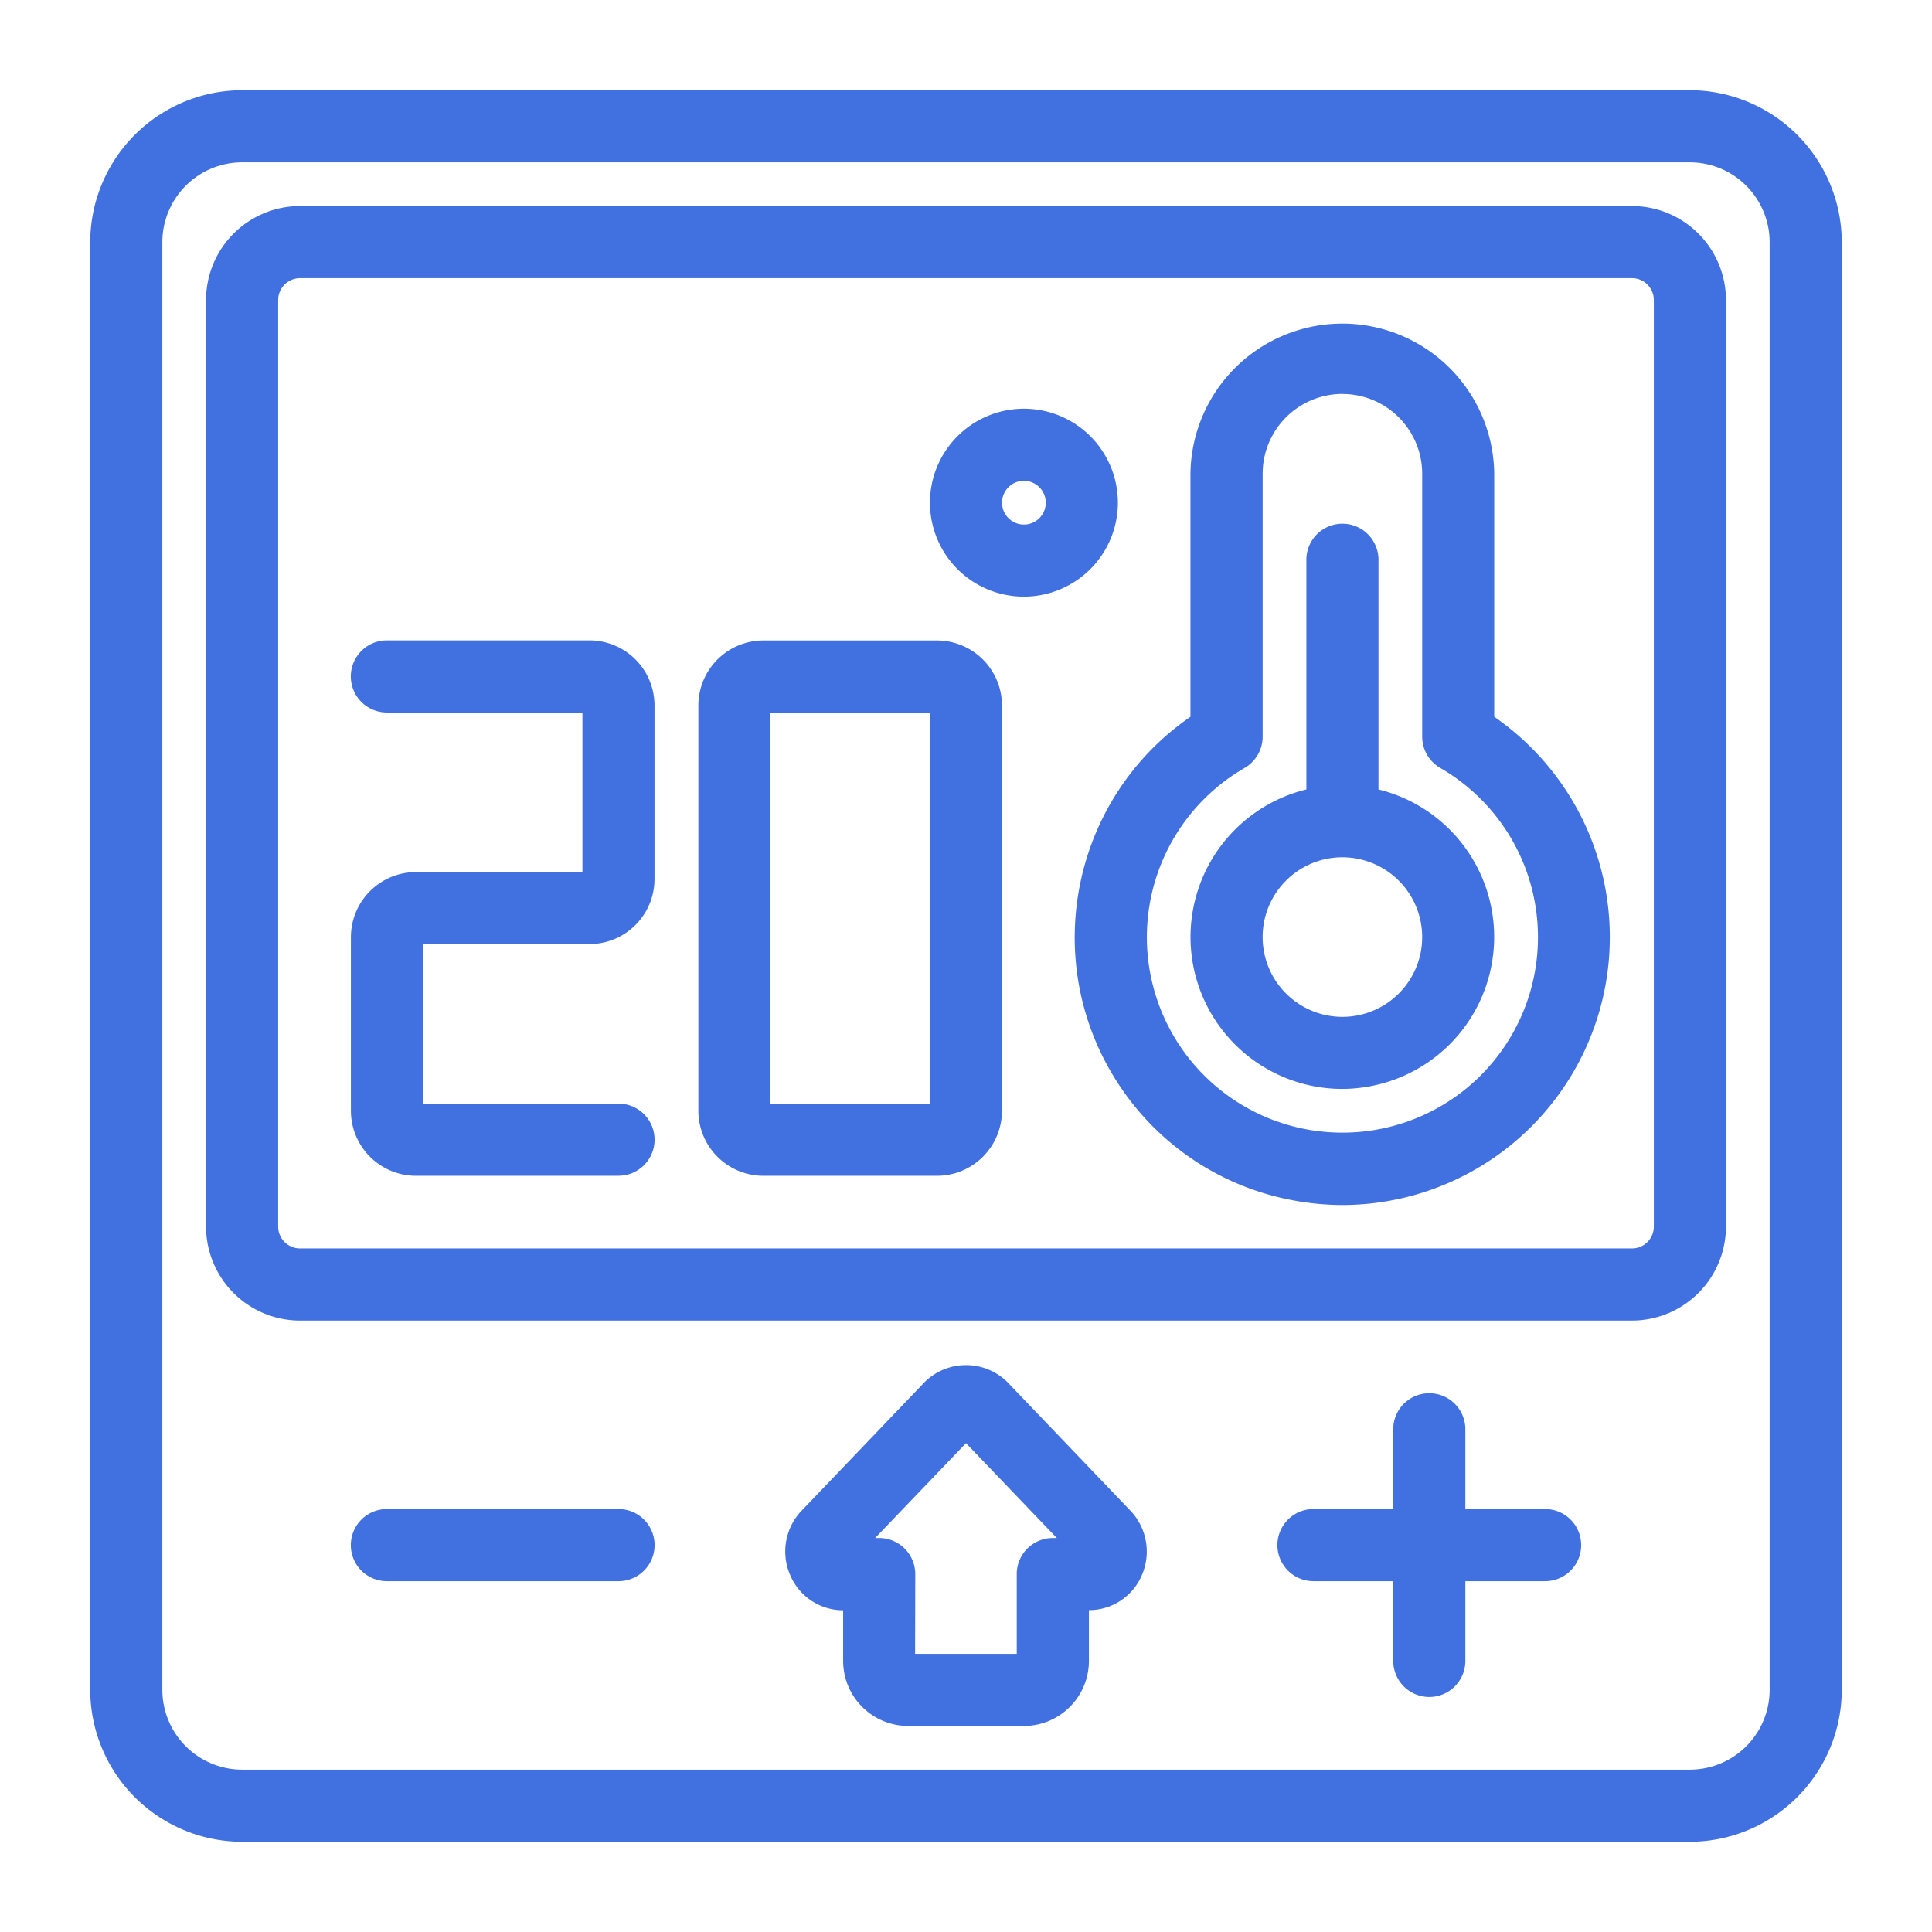 <svg id="Camada_1" data-name="Camada 1" xmlns="http://www.w3.org/2000/svg" width="952" height="952" viewBox="0 0 952 952">
  <defs>
    <style>
      .cls-1 {
        fill: #73bcc6;
      }

      .cls-2 {
        fill: #4171e0;
      }
    </style>
  </defs>
  <polygon class="cls-1" points="111.96 287.94 110.07 289.1 110.07 289.08 111.96 287.94"/>
  <g>
    <g>
      <path class="cls-2" d="M832.7,48H119.3A71.42,71.42,0,0,0,48,119.3V832.7A71.42,71.42,0,0,0,119.3,904H832.7A71.42,71.42,0,0,0,904,832.7V119.3A71.42,71.42,0,0,0,832.7,48ZM875.51,832.7a42.81,42.81,0,0,1-42.81,42.81H119.3A42.81,42.81,0,0,1,76.49,832.7h0V119.3A42.81,42.81,0,0,1,119.3,76.49H832.7a42.81,42.81,0,0,1,42.81,42.81Z"/>
      <path class="cls-2" d="M832.71,907.54H119.3a75,75,0,0,1-74.84-74.83V119.3a75,75,0,0,1,74.83-74.84H832.71a75,75,0,0,1,74.83,74.83V832.7A75,75,0,0,1,832.71,907.54ZM119.3,51.46A68,68,0,0,0,51.46,119.3V832.7a68,68,0,0,0,67.84,67.84H832.7a68,68,0,0,0,67.84-67.84V119.3A68,68,0,0,0,832.7,51.46ZM832.7,879H119.3A46.36,46.36,0,0,1,73,832.7V119.3A46.36,46.36,0,0,1,119.3,73H832.7A46.36,46.36,0,0,1,879,119.3V832.7A46.36,46.36,0,0,1,832.7,879ZM119.3,80A39.35,39.35,0,0,0,80,119.3V832.7A39.36,39.36,0,0,0,119.3,872H832.7A39.36,39.36,0,0,0,872,832.7V119.3A39.36,39.36,0,0,0,832.7,80Z"/>
    </g>
    <g>
      <path class="cls-2" d="M493.83,683.43a25.41,25.41,0,0,0-35.67,0l-60.63,63.36a25.68,25.68,0,0,0-5,27.88,24.88,24.88,0,0,0,22.79,15.23h3.61v28.53A28.53,28.53,0,0,0,447.46,847h57.08a28.53,28.53,0,0,0,28.53-28.54V789.9h3.61a24.87,24.87,0,0,0,22.83-15.23,25.68,25.68,0,0,0-5-27.88Zm25,77.93a14.26,14.26,0,0,0-14.26,14.27v42.8H447.46v-42.8a14.26,14.26,0,0,0-14.26-14.27H423l53-55.3,53,55.3Zm242.56-14.27h-42.8v-42.8a14.27,14.27,0,0,0-28.54,0v42.8h-42.8a14.27,14.27,0,0,0,0,28.54H690v42.8a14.27,14.27,0,0,0,28.54,0v-42.8h42.8a14.27,14.27,0,0,0,0-28.54Zm-456.58,0H190.64a14.27,14.27,0,0,0,0,28.54H304.78a14.27,14.27,0,1,0,0-28.54ZM804.17,105H147.83a42.8,42.8,0,0,0-42.8,42.8V604.41a42.81,42.81,0,0,0,42.8,42.81H804.17A42.81,42.81,0,0,0,847,604.41V147.83A42.8,42.8,0,0,0,804.17,105Zm14.26,499.38a14.26,14.26,0,0,1-14.26,14.27H147.83a14.27,14.27,0,0,1-14.27-14.27V147.83a14.27,14.27,0,0,1,14.27-14.27H804.17a14.26,14.26,0,0,1,14.26,14.27Z"/>
      <path class="cls-2" d="M504.54,850.47H447.46a32.07,32.07,0,0,1-32-32v-25h-.11a28.32,28.32,0,0,1-26-17.37A29.12,29.12,0,0,1,395,744.38l60.72-63.44a29,29,0,0,1,40.58,0l.07.07L557,744.37a29.17,29.17,0,0,1,5.7,31.69,28.32,28.32,0,0,1-26,17.34h-.13v25A32.07,32.07,0,0,1,504.54,850.47ZM418.93,786.4h3.5v32a25.06,25.06,0,0,0,25,25h57.08a25.06,25.06,0,0,0,25-25v-32h7.11a21.36,21.36,0,0,0,19.61-13.08A22.17,22.17,0,0,0,552,749.21l-60.63-63.32a22,22,0,0,0-30.68,0l-60.61,63.32a22.14,22.14,0,0,0-4.3,24.08,21.35,21.35,0,0,0,19.59,13.11Zm285.36,49.8a17.79,17.79,0,0,1-17.77-17.77v-39.3h-39.3a17.77,17.77,0,0,1,0-35.54h39.3v-39.3a17.77,17.77,0,0,1,35.54,0v39.3h39.3a17.77,17.77,0,0,1,0,35.54h-39.3v39.3A17.79,17.79,0,0,1,704.29,836.2Zm-57.07-85.61a10.77,10.77,0,0,0,0,21.54h46.3v46.3a10.77,10.77,0,0,0,21.54,0v-46.3h46.3a10.77,10.77,0,0,0,0-21.54h-46.3v-46.3a10.77,10.77,0,0,0-21.54,0v46.3ZM508,821.93H444v-46.3a10.78,10.78,0,0,0-10.76-10.77H414.84L476,701l61.16,63.86H518.8A10.78,10.78,0,0,0,508,775.63Zm-57.08-7H501v-39.3a17.79,17.79,0,0,1,17.76-17.77h2L476,711.12l-44.77,46.74h2A17.79,17.79,0,0,1,451,775.63Zm-146.18-35.8H190.64a17.77,17.77,0,0,1,0-35.54H304.78a17.77,17.77,0,1,1,0,35.54ZM190.64,750.59a10.77,10.77,0,0,0,0,21.54H304.78a10.77,10.77,0,1,0,0-21.54Zm613.53-99.87H147.83a46.35,46.35,0,0,1-46.3-46.31V147.83a46.35,46.35,0,0,1,46.3-46.3H804.17a46.35,46.35,0,0,1,46.3,46.3V604.41A46.35,46.35,0,0,1,804.17,650.72ZM147.83,108.53a39.34,39.34,0,0,0-39.3,39.3V604.41a39.35,39.35,0,0,0,39.3,39.31H804.17a39.35,39.35,0,0,0,39.3-39.31V147.83a39.34,39.34,0,0,0-39.3-39.3ZM804.17,622.18H147.83a17.79,17.79,0,0,1-17.76-17.77V147.83a17.78,17.78,0,0,1,17.76-17.76H804.17a17.78,17.78,0,0,1,17.76,17.76V604.41A17.79,17.79,0,0,1,804.17,622.18ZM147.83,137.07a10.78,10.78,0,0,0-10.76,10.76V604.41a10.78,10.78,0,0,0,10.76,10.77H804.17a10.78,10.78,0,0,0,10.76-10.77V147.83a10.78,10.78,0,0,0-10.76-10.76Z"/>
    </g>
    <g>
      <path class="cls-2" d="M732.83,355.05V233.44a71.35,71.35,0,0,0-142.69,0V355.05a128.42,128.42,0,1,0,142.69,0ZM661.49,561.61a99.8,99.8,0,0,1-49.94-186.24A14.25,14.25,0,0,0,618.68,363V233.44a42.81,42.81,0,0,1,85.61,0V363a14.25,14.25,0,0,0,7.13,12.37,99.8,99.8,0,0,1-49.93,186.24Z"/>
      <path class="cls-2" d="M661.76,593.78a133.52,133.52,0,0,1-26-2.58,131.11,131.11,0,0,1-84-56.09c-40.06-60-24.36-141.15,34.84-181.92V233.44a74.85,74.85,0,0,1,149.69,0V353.19a132,132,0,0,1-74.57,240.59Zm-.27-428.18a67.92,67.92,0,0,0-67.85,67.84V356.92l-1.55,1a124.91,124.91,0,1,0,138.79,0l-1.55-1V233.44A67.92,67.92,0,0,0,661.49,165.6Zm0,399.51A103.3,103.3,0,0,1,609.8,372.34a10.8,10.8,0,0,0,5.38-9.34V233.44a46.31,46.31,0,0,1,92.61,0V363a10.82,10.82,0,0,0,5.38,9.34,103.3,103.3,0,0,1-51.64,192.77Zm0-371a39.35,39.35,0,0,0-39.31,39.3V363a17.82,17.82,0,0,1-8.88,15.4,96.3,96.3,0,0,0,48.14,179.71h.09A96.3,96.3,0,0,0,709.67,378.4,17.82,17.82,0,0,1,700.79,363V233.44A39.34,39.34,0,0,0,661.49,194.14Z"/>
    </g>
    <g>
      <path class="cls-2" d="M675.75,391.82V276.25a14.27,14.27,0,1,0-28.53,0V391.82a71.34,71.34,0,1,0,28.53,0ZM661.49,504.54a42.81,42.81,0,1,1,42.8-42.81,42.81,42.81,0,0,1-42.8,42.81Zm-371-185.49H190.64a14.27,14.27,0,0,0,0,28.54h99.87V433.2h-85.6a28.53,28.53,0,0,0-28.54,28.53v85.61a28.54,28.54,0,0,0,28.54,28.54h99.87a14.27,14.27,0,1,0,0-28.54H204.91V461.73h85.6a28.53,28.53,0,0,0,28.54-28.53V347.59A28.54,28.54,0,0,0,290.51,319.05Zm171.22,0H376.12a28.53,28.53,0,0,0-28.53,28.54V547.34a28.53,28.53,0,0,0,28.53,28.54h85.61a28.54,28.54,0,0,0,28.54-28.54V347.59A28.54,28.54,0,0,0,461.73,319.05ZM376.12,547.34V347.59h85.61V547.34ZM547.34,247.71a42.81,42.81,0,1,0-42.8,42.8A42.8,42.8,0,0,0,547.34,247.71ZM504.54,262a14.27,14.27,0,1,1,14.26-14.27A14.27,14.27,0,0,1,504.54,262Z"/>
      <path class="cls-2" d="M461.73,579.38H376.12a32.07,32.07,0,0,1-32-32V347.59a32.07,32.07,0,0,1,32-32h85.61a32.07,32.07,0,0,1,32,32V547.34A32.07,32.07,0,0,1,461.73,579.38ZM376.12,322.55a25.06,25.06,0,0,0-25,25V547.34a25.06,25.06,0,0,0,25,25h85.61a25.06,25.06,0,0,0,25-25V347.59a25.06,25.06,0,0,0-25-25ZM304.78,579.38H204.91a32.07,32.07,0,0,1-32-32V461.73a32.07,32.07,0,0,1,32-32H287V351.09H190.64a17.77,17.77,0,0,1,0-35.54h99.87a32.07,32.07,0,0,1,32,32V433.2a32.07,32.07,0,0,1-32,32h-82.1v78.61h96.37a17.77,17.77,0,1,1,0,35.54ZM204.91,436.7a25.06,25.06,0,0,0-25,25v85.61a25.06,25.06,0,0,0,25,25h99.87a10.77,10.77,0,1,0,0-21.54H201.41V458.23h89.1a25.06,25.06,0,0,0,25-25V347.59a25.06,25.06,0,0,0-25-25H190.64a10.77,10.77,0,0,0,0,21.54H294V436.7ZM465.23,550.84H372.62V344.09h92.61Zm-85.61-7h78.61V351.09H379.62Zm281.71-7.26A74.86,74.86,0,0,1,643.72,389V276.25a17.77,17.77,0,1,1,35.53,0V389a74.84,74.84,0,0,1-2.8,146A76,76,0,0,1,661.33,536.58Zm.16-271.1a10.78,10.78,0,0,0-10.77,10.77V394.68l-2.8.57a67.84,67.84,0,1,0,27.13,0l-2.8-.57V276.25A10.78,10.78,0,0,0,661.49,265.48Zm0,242.56a46.31,46.31,0,1,1,46.3-46.31A46.36,46.36,0,0,1,661.49,508Zm0-85.61a39.31,39.31,0,1,0,39.3,39.3A39.35,39.35,0,0,0,661.49,422.43ZM504.54,294a46.3,46.3,0,1,1,46.3-46.3A46.35,46.35,0,0,1,504.54,294Zm0-85.6a39.3,39.3,0,1,0,39.3,39.3A39.35,39.35,0,0,0,504.54,208.41Zm0,57.07a17.77,17.77,0,1,1,17.76-17.77A17.79,17.79,0,0,1,504.54,265.48Zm0-28.54a10.77,10.77,0,1,0,10.76,10.77A10.78,10.78,0,0,0,504.54,236.94Z"/>
    </g>
  </g>
</svg>
